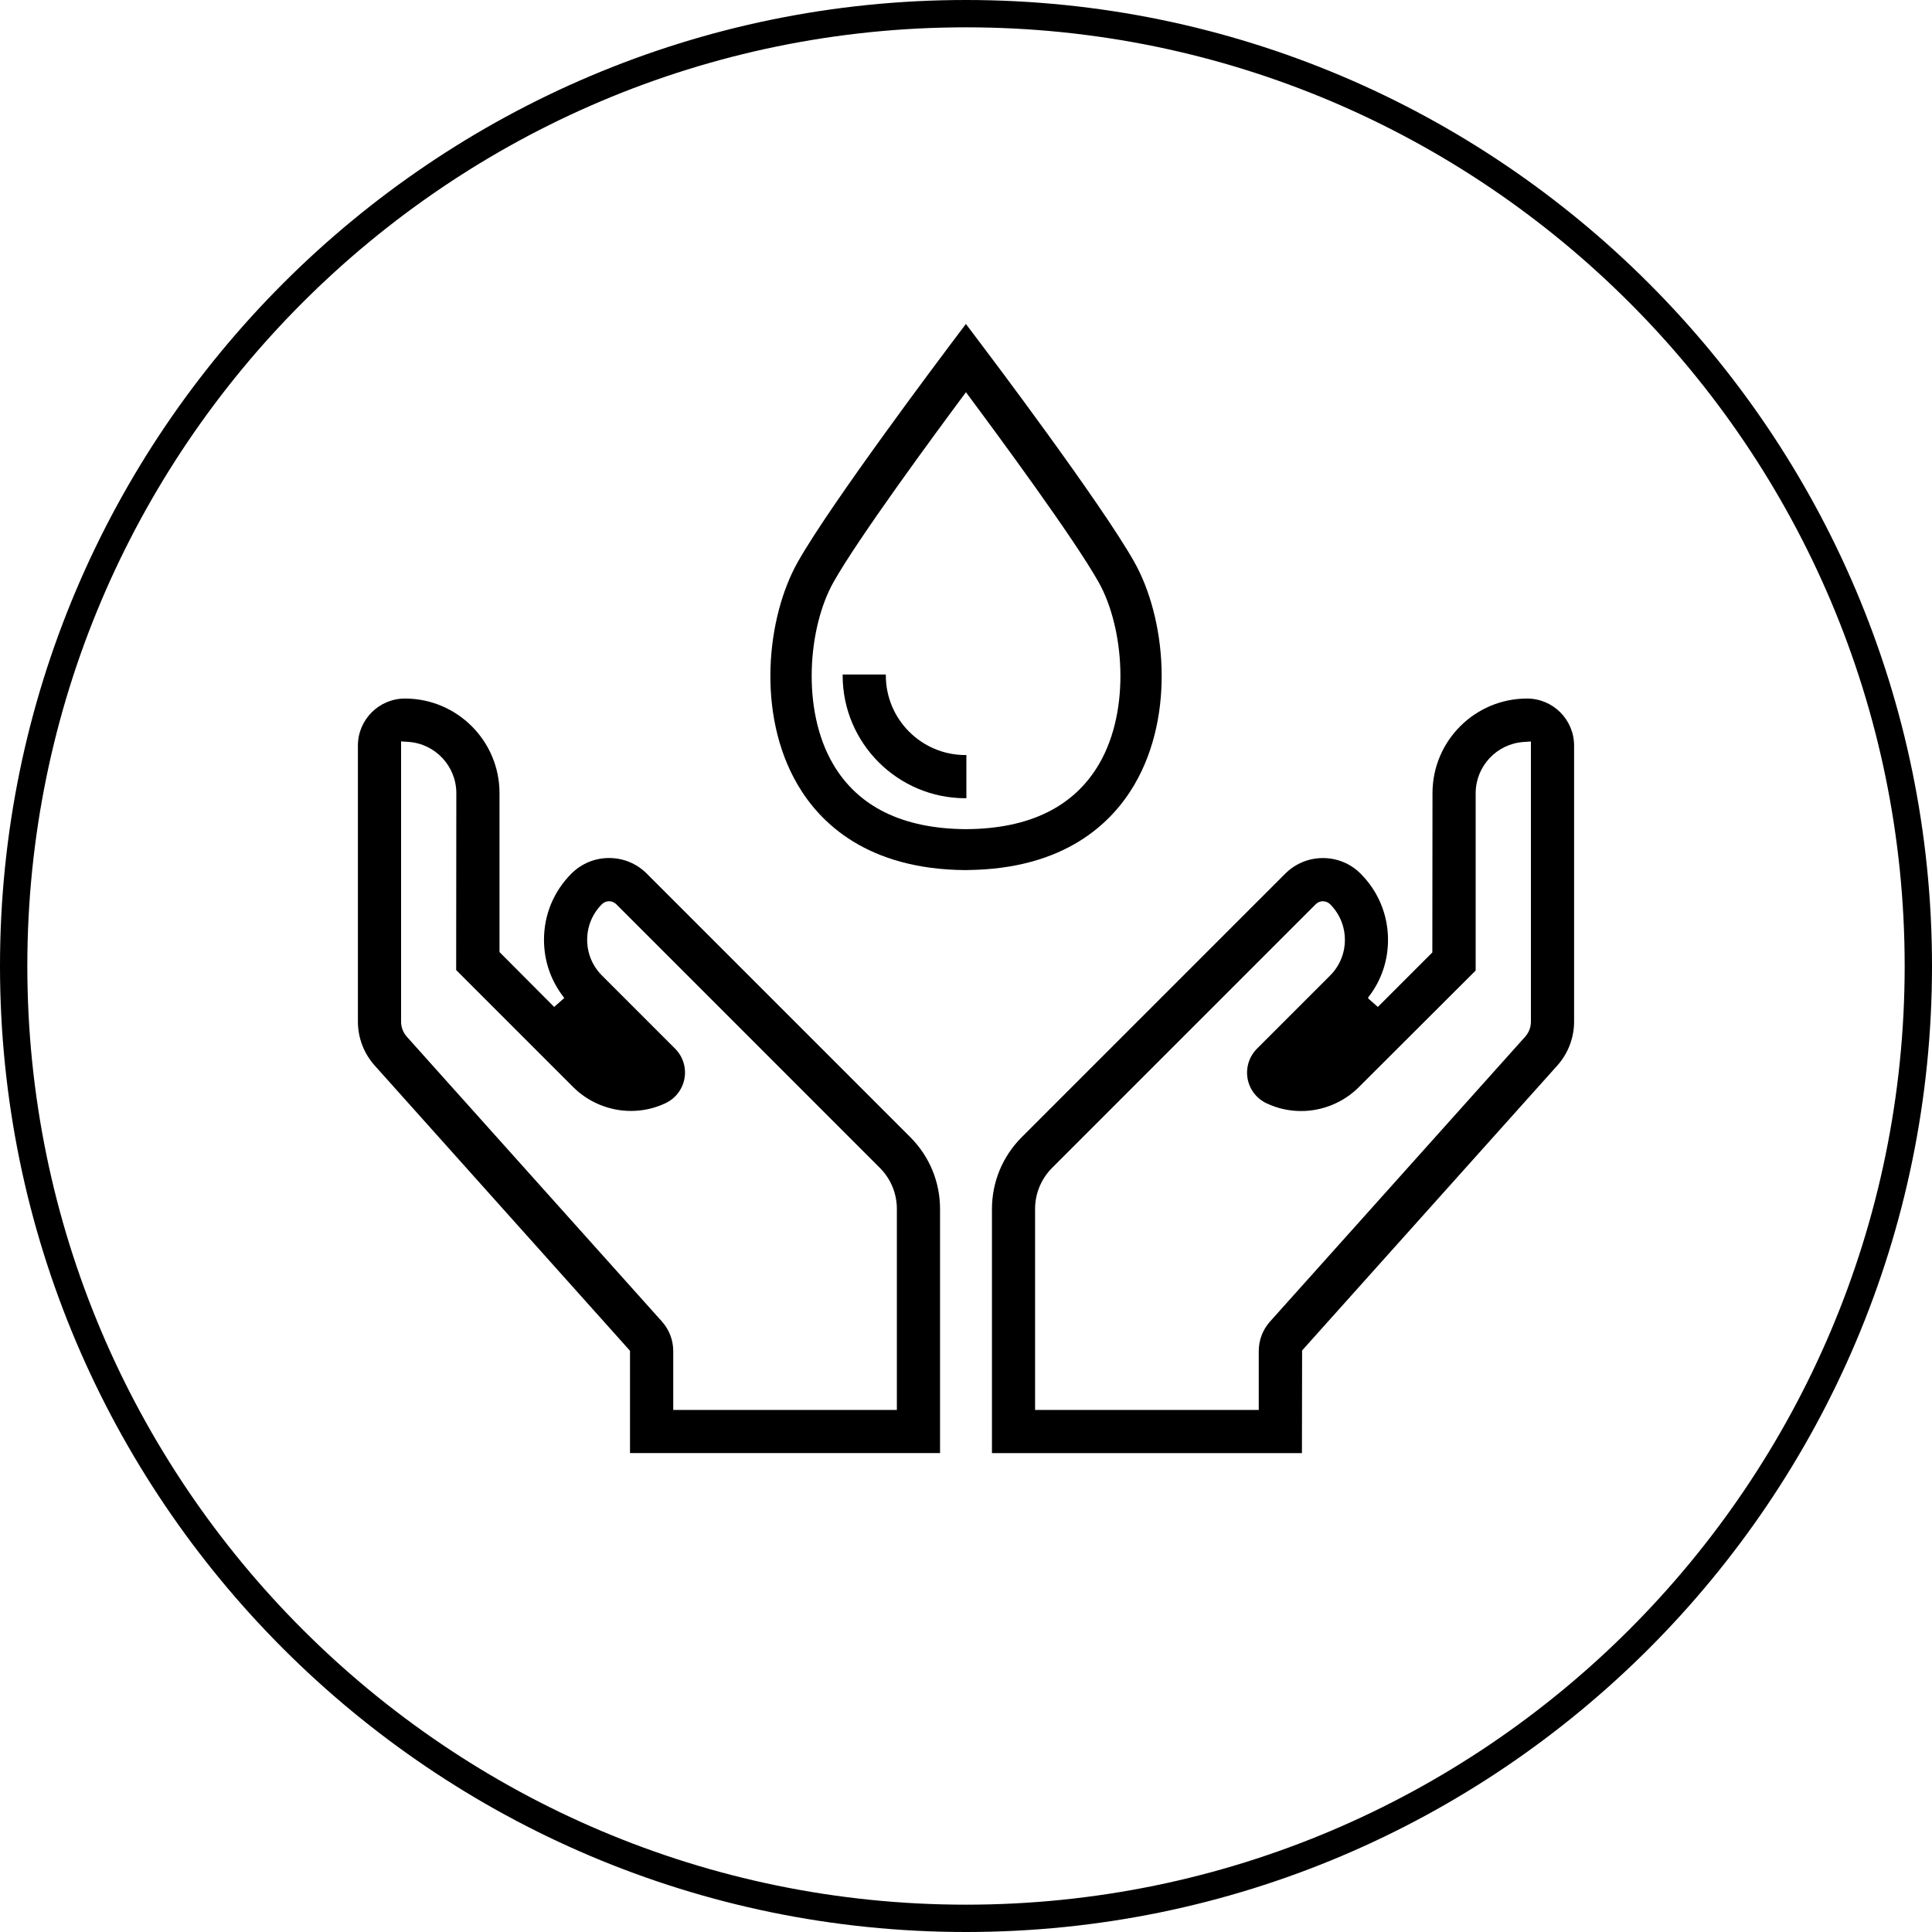 <?xml version="1.0" encoding="UTF-8"?><svg id="Ebene_2" xmlns="http://www.w3.org/2000/svg" viewBox="0 0 353.52 353.52"><g id="_ŽÓť_1"><g><path d="M176.76,0C79.29,0,0,79.29,0,176.76s79.29,176.76,176.76,176.76,176.76-79.29,176.76-176.76S274.23,0,176.76,0Zm0,348.52c-94.71,0-171.76-77.05-171.76-171.76S82.05,5,176.76,5s171.76,77.05,171.76,171.76-77.05,171.76-171.76,171.76Z"/><g><g><path d="M181.51,265.89v-44.65c0-4.97,1.94-9.64,5.45-13.16l48.21-48.21c1.84-1.84,4.29-2.86,6.9-2.86s5.06,1.01,6.9,2.86c3.23,3.23,5.01,7.53,5.01,12.1,0,3.82-1.22,7.43-3.54,10.43l-.11,.15,.08,.2,1.71,1.5,9.97-9.97,.03-29.16c0-9.54,7.76-17.3,17.3-17.3,4.75,0,8.61,3.86,8.61,8.61v50.5c0,2.97-1.09,5.82-3.07,8.04l-46.7,52.14-.03,18.78h-56.73Zm60.56-100.98c-.49,0-.96,.19-1.31,.54l-48.22,48.22c-2.02,2.02-3.14,4.71-3.14,7.57v36.75h40.93v-10.77c0-2,.73-3.92,2.07-5.41l46.67-52.1c.68-.76,1.06-1.74,1.06-2.76v-51.27l-1.34,.09c-4.92,.33-8.77,4.44-8.77,9.38v32.44l-21.39,21.35c-2.77,2.77-6.61,4.36-10.55,4.36-2.22,0-4.35-.48-6.35-1.43-1.82-.86-3.11-2.56-3.45-4.54-.34-1.98,.3-4.01,1.72-5.44l13.39-13.39c1.74-1.74,2.7-4.05,2.7-6.52s-.96-4.77-2.7-6.52c-.35-.35-.82-.54-1.31-.54Z"/><path d="M115.28,265.89v-18.72l-46.72-52.2c-1.98-2.21-3.07-5.07-3.07-8.04v-50.5c0-4.75,3.86-8.61,8.61-8.61,9.54,0,17.3,7.76,17.3,17.3v29.09l10,10.04,1.85-1.63-.11-.15c-2.38-3.08-3.6-6.69-3.6-10.51,0-4.57,1.78-8.87,5.01-12.1,1.84-1.84,4.29-2.86,6.9-2.86s5.06,1.02,6.9,2.86l48.21,48.21c3.51,3.52,5.45,8.19,5.45,13.16v44.65h-56.73Zm-41.89-78.95c0,1.02,.38,2,1.06,2.77l46.67,52.1c1.33,1.49,2.07,3.41,2.07,5.41v10.77h40.92v-36.75c0-2.86-1.11-5.55-3.14-7.57l-48.21-48.22c-.35-.35-.82-.54-1.31-.54s-.96,.19-1.31,.54c-1.74,1.74-2.7,4.05-2.7,6.52s.96,4.77,2.7,6.52l13.39,13.39c1.42,1.42,2.07,3.45,1.72,5.43-.34,1.98-1.63,3.68-3.45,4.54-2,.95-4.14,1.43-6.36,1.43-3.94,0-7.78-1.59-10.55-4.36l-21.42-21.42,.03-32.37c0-4.93-3.85-9.05-8.77-9.38l-1.34-.09v51.27Z"/></g><g><path d="M176.65,146.06c-12.38,0-22.46-10.08-22.46-22.46v-.18h7.9v.18c0,8.03,6.53,14.56,14.56,14.56h.18v7.9h-.18Z"/><path d="M177.03,159.21h-.53c-17.77-.17-26.42-8.57-30.55-15.63-7.58-12.96-5.65-30.66,.02-40.73,6.04-10.74,26.9-38.42,27.78-39.6l2.99-3.97,2.99,3.96c.89,1.17,21.79,28.86,27.83,39.6,5.67,10.07,7.6,27.77,.02,40.73-4.13,7.06-12.77,15.46-30.55,15.63h0Zm-.28-87.44c-6.1,8.2-19.77,26.8-24.24,34.76-4.61,8.19-5.95,23.24-.08,33.27,4.59,7.85,12.78,11.85,24.34,11.92,11.56-.06,19.75-4.07,24.34-11.92,5.87-10.03,4.53-25.08-.08-33.27-4.47-7.95-18.17-26.56-24.28-34.76Z"/></g></g></g></g></svg>